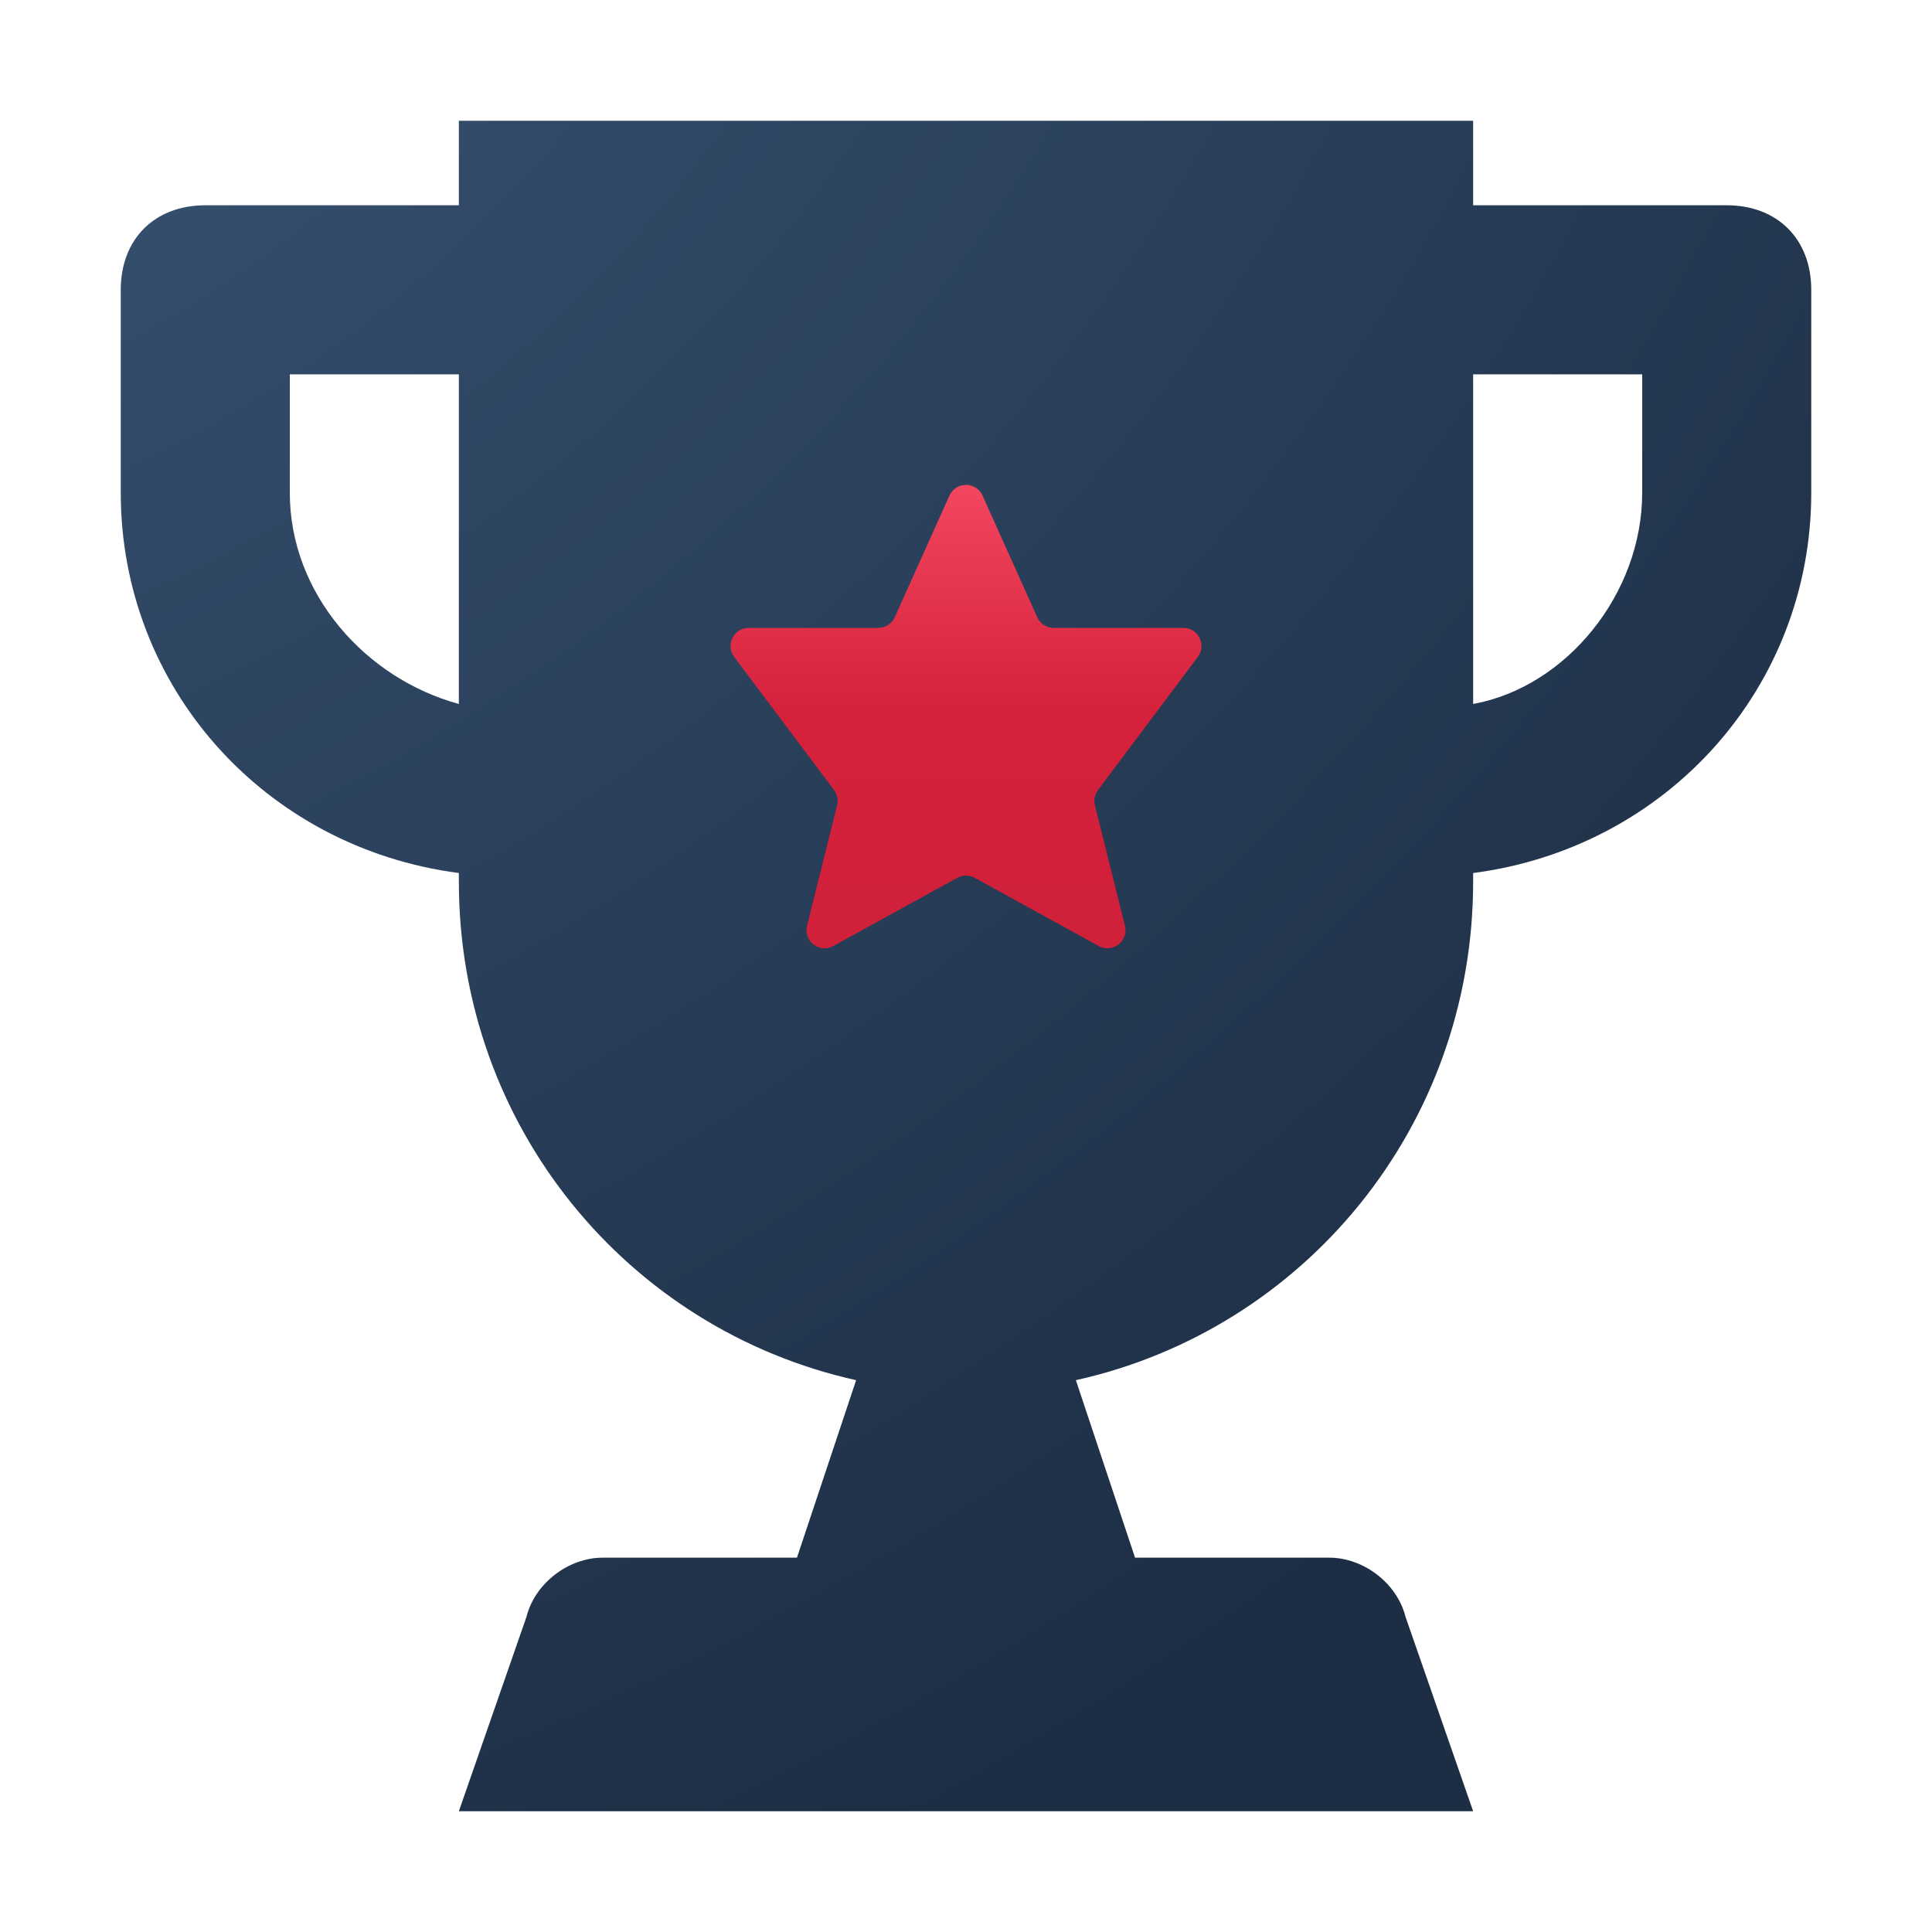 <svg xmlns="http://www.w3.org/2000/svg" width="32" height="32" viewBox="0 0 32 32" fill="none">
  <rect x="11.233" y="7.437" width="9.506" height="8.75" fill="url(#paint0_linear_3813_312457)"/>
  <path d="M28.6 3.4H24.4V2H7.6V3.4H3.4C2.56 3.4 2 3.96 2 4.8V8.16C2 11.38 4.38 14.04 7.6 14.46V14.6C7.6 18.66 10.4 22.02 14.18 22.86L13.2 25.8H9.98C9.42 25.8 8.86 26.22 8.72 26.78L7.6 30H24.4L23.28 26.78C23.14 26.22 22.58 25.8 22.02 25.8H18.8L17.82 22.86C21.6 22.02 24.4 18.66 24.4 14.6V14.46C27.62 14.04 30 11.38 30 8.16V4.8C30 3.96 29.44 3.4 28.6 3.4ZM7.6 11.66C6.06 11.24 4.8 9.84 4.8 8.16V6.2H7.6V11.66ZM18.633 15.333C18.697 15.587 18.427 15.795 18.198 15.669L16.145 14.54C16.055 14.49 15.945 14.49 15.855 14.54L13.802 15.669C13.573 15.795 13.303 15.587 13.367 15.333L13.865 13.338C13.887 13.251 13.868 13.158 13.814 13.086L12.16 10.88C12.012 10.682 12.153 10.4 12.4 10.4H14.546C14.664 10.4 14.771 10.331 14.82 10.223L15.726 8.208C15.833 7.972 16.167 7.972 16.274 8.208L17.18 10.223C17.229 10.331 17.336 10.4 17.454 10.4H19.6C19.847 10.4 19.988 10.682 19.84 10.88L18.186 13.086C18.131 13.158 18.113 13.251 18.135 13.338L18.633 15.333ZM27.2 8.16C27.2 9.84 25.94 11.38 24.4 11.66V6.2H27.2V8.16Z" fill="url(#paint1_radial_3813_312457)"/>
  <defs>
    <linearGradient id="paint0_linear_3813_312457" x1="15.986" y1="7.437" x2="15.986" y2="16.187" gradientUnits="userSpaceOnUse">
      <stop stop-color="#F74C65"/>
      <stop offset="0.492" stop-color="#D6213C"/>
      <stop offset="1" stop-color="#CF203A"/>
    </linearGradient>
    <radialGradient id="paint1_radial_3813_312457" cx="0" cy="0" r="1" gradientUnits="userSpaceOnUse" gradientTransform="translate(-4 -6) rotate(61.028) scale(41.15 48.433)">
      <stop stop-color="#3D597B"/>
      <stop offset="1" stop-color="#1D2E44"/>
    </radialGradient>
  </defs>
</svg>